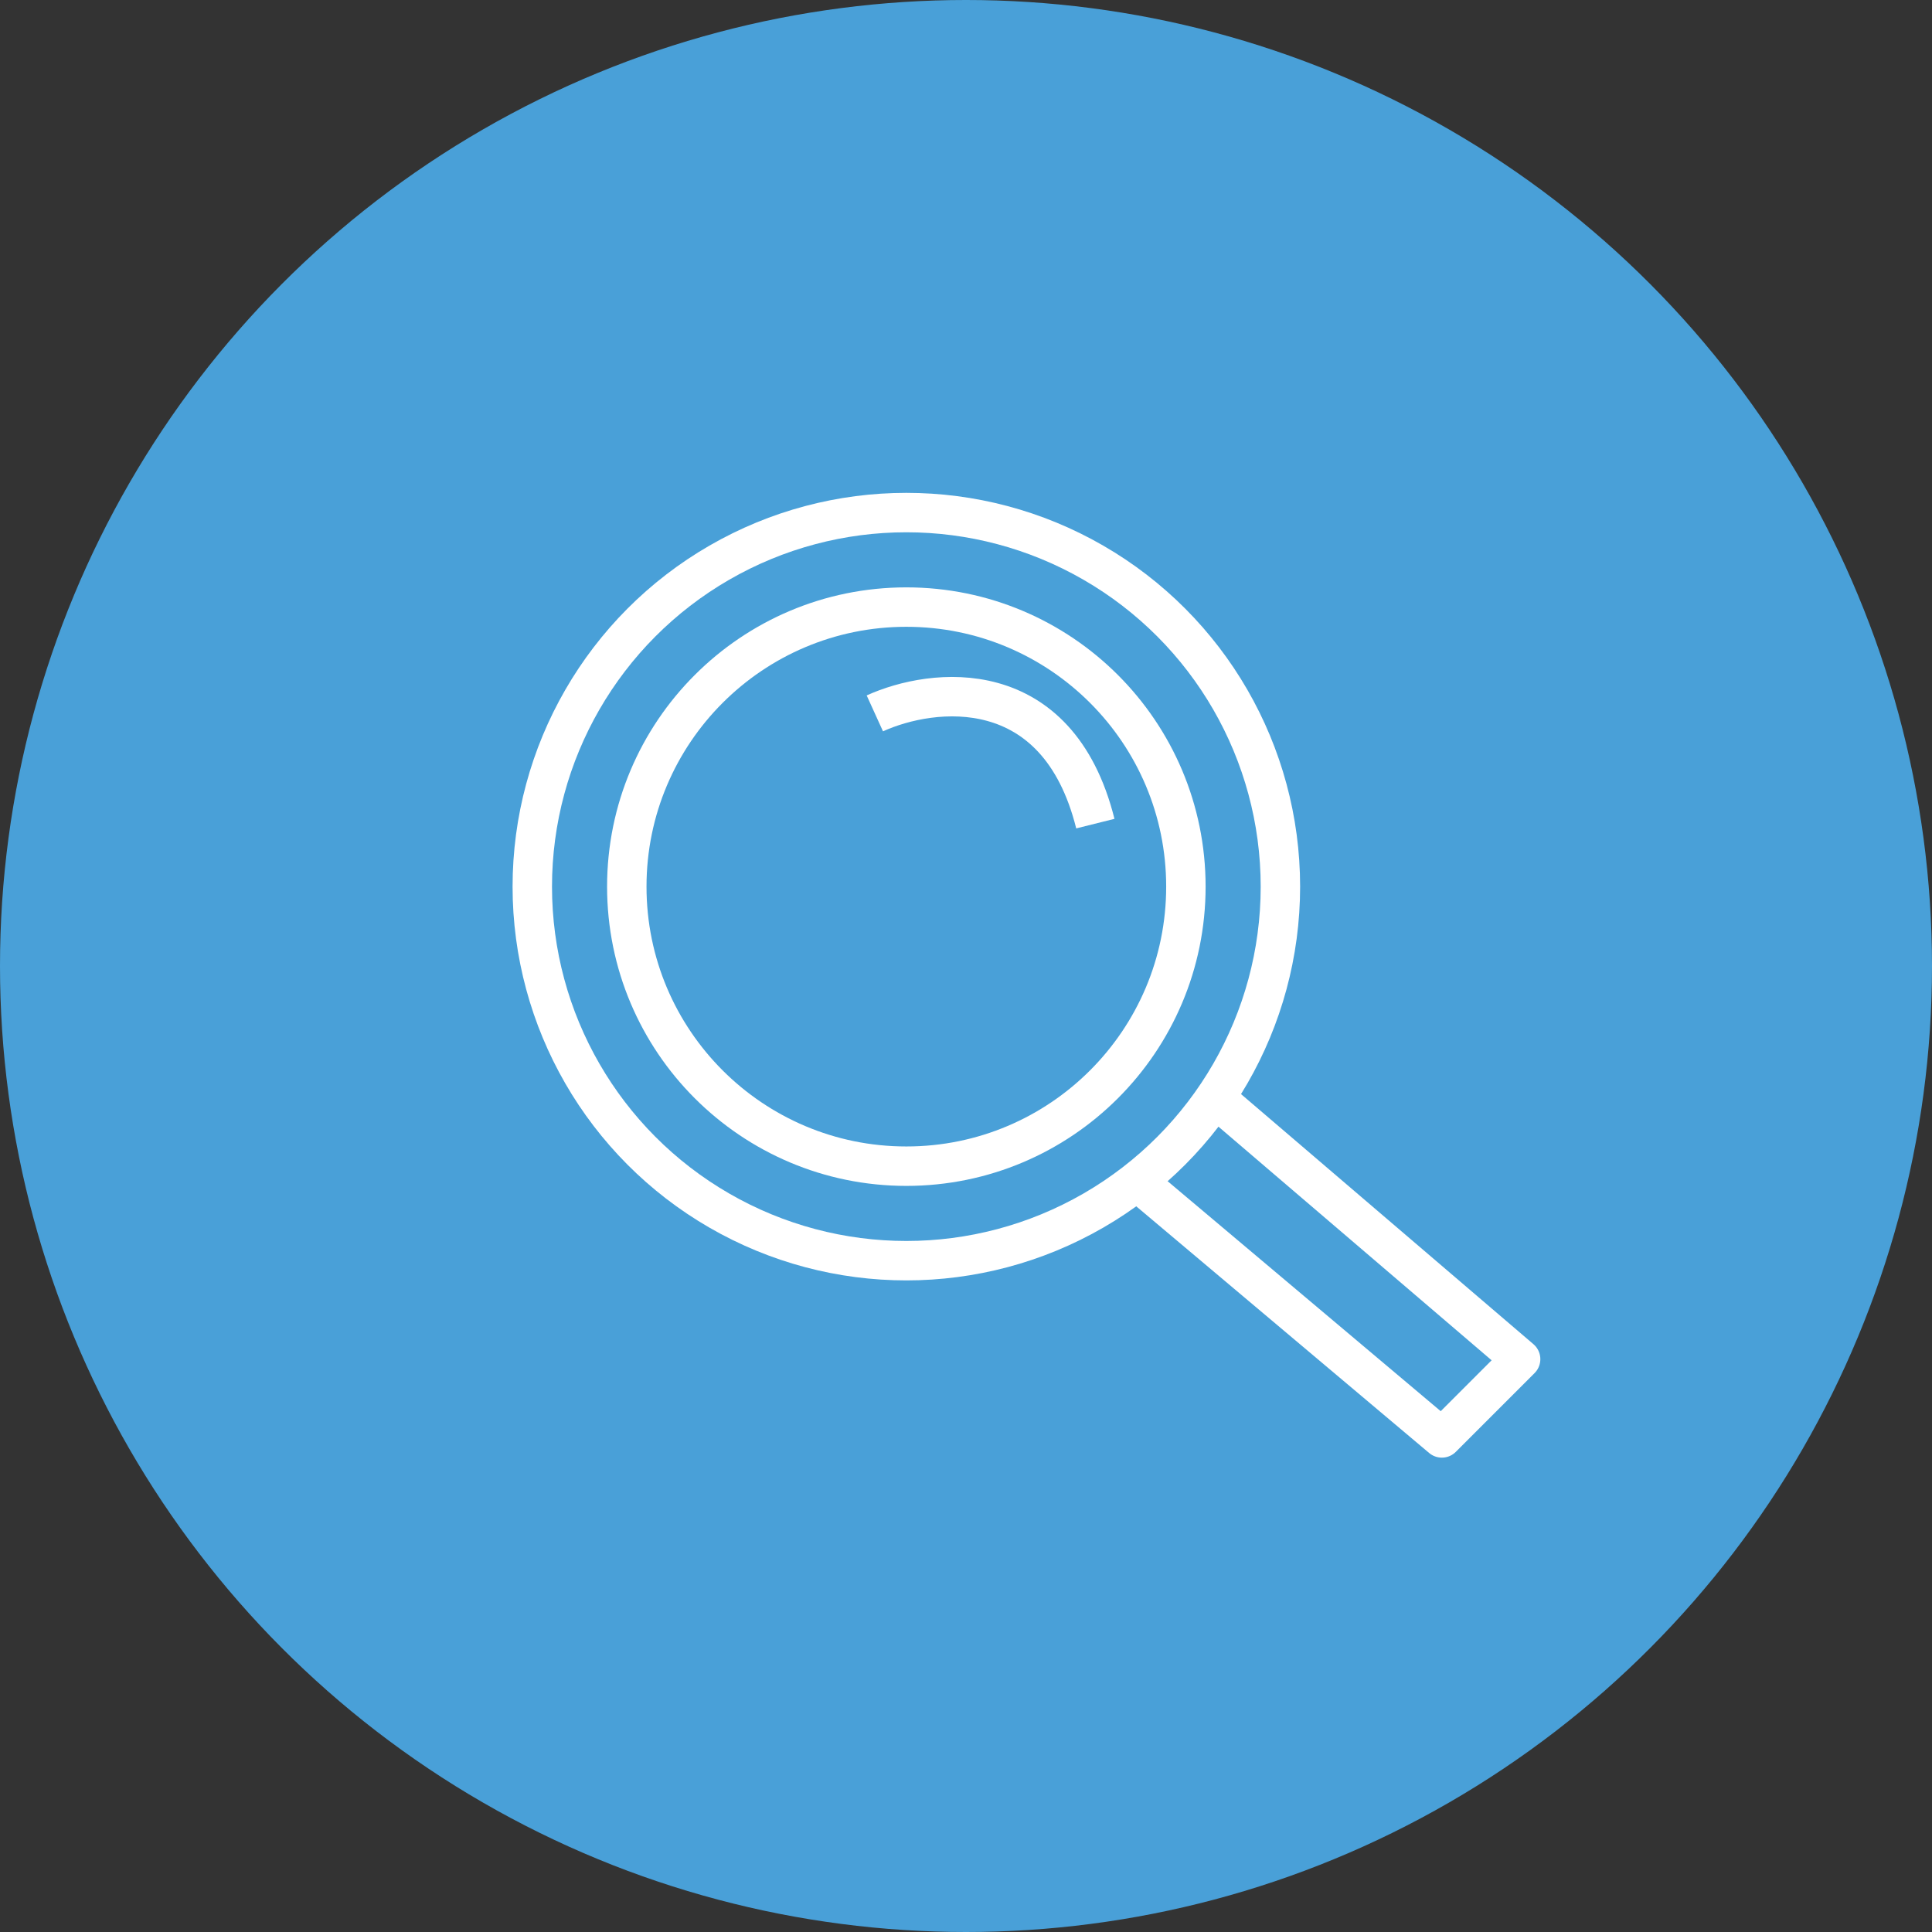 <?xml version="1.0" encoding="UTF-8"?> <svg xmlns="http://www.w3.org/2000/svg" width="98" height="98" viewBox="0 0 98 98" fill="none"><rect x="0" y="0" width="98" height="98" fill="#333333" stroke="none"/> <circle cx="49" cy="49" r="49" fill="#49A0D8"></circle> <circle cx="45.974" cy="44.974" r="18.974" stroke="white" stroke-width="2"></circle> <circle cx="45.974" cy="44.974" r="14.18" stroke="white" stroke-width="2"></circle> <path d="M44.376 36.186C47.306 34.854 53.644 34.108 55.561 41.778" stroke="white" stroke-width="2"></path> <path d="M62 56L77.133 68.943L73.138 72.938L57.958 60.154" stroke="white" stroke-width="2" stroke-linecap="round" stroke-linejoin="round"></path> </svg> 